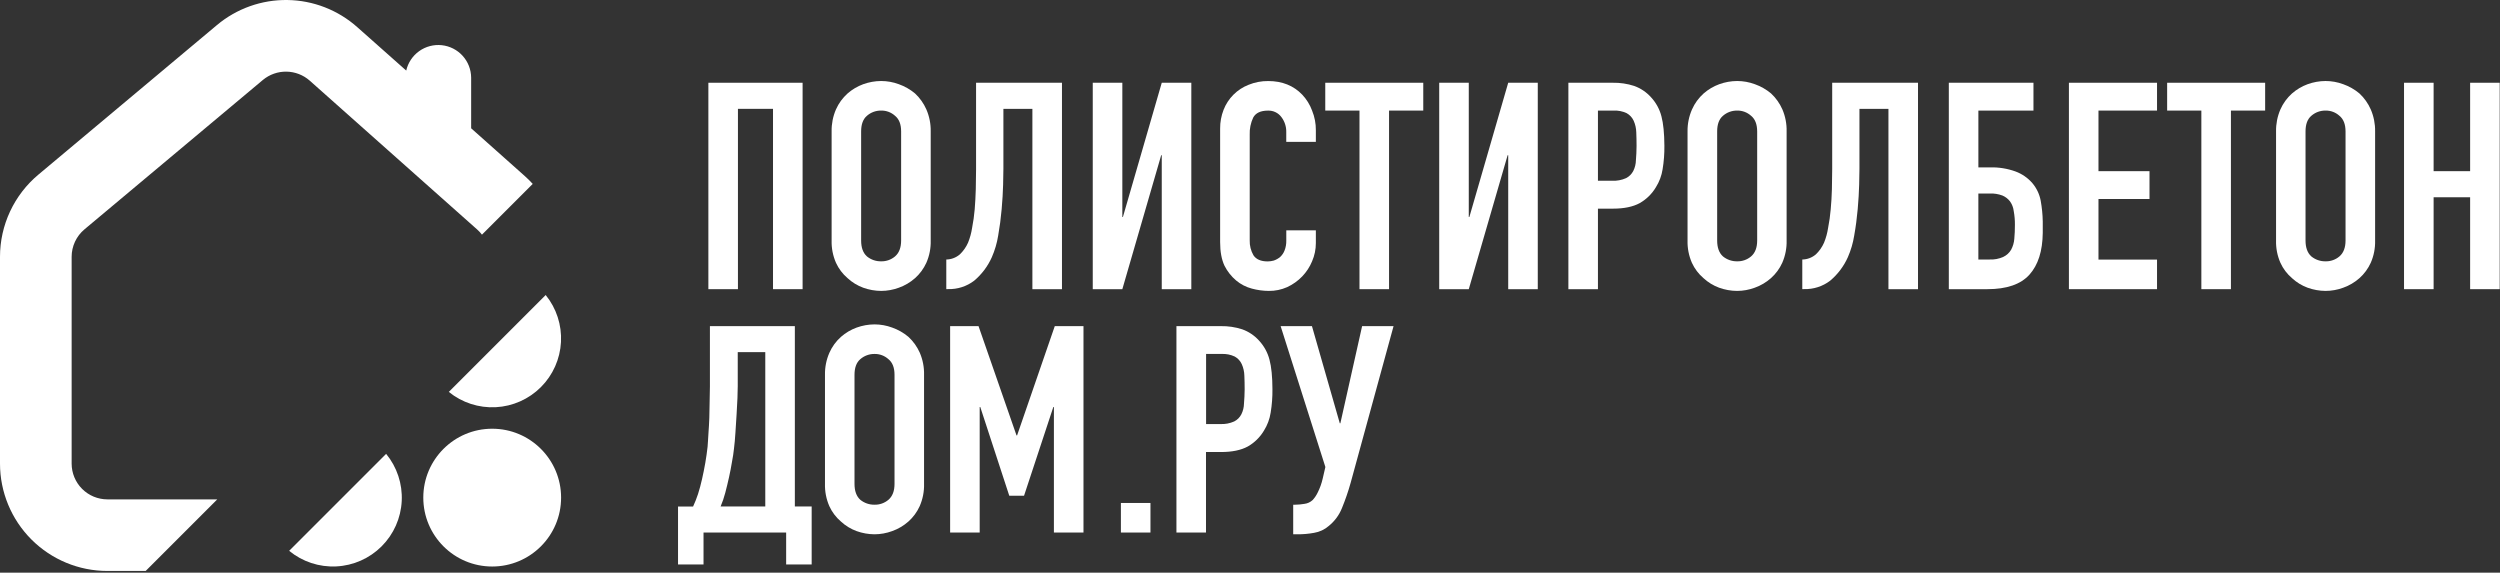 <svg width="1397" height="320" viewBox="0 0 1397 320" fill="none" xmlns="http://www.w3.org/2000/svg">
<rect x="0" y="0" width="1397" height="320" fill="#333333" stroke="none"/>
<path d="M412.36 60.82H431.96V161.59H448.49V46.24H395.84V161.59H412.36V60.82Z" fill="white"/>
<path d="M690.75 156.73C693.297 158.867 696.285 160.414 699.5 161.26C702.615 162.112 705.83 162.549 709.06 162.56C712.571 162.595 716.05 161.875 719.26 160.45C722.419 158.993 725.278 156.958 727.69 154.45C730.036 152.001 731.905 149.135 733.2 146C734.595 142.781 735.31 139.308 735.3 135.8V128.7H718.78V134.37C718.832 136.308 718.492 138.237 717.78 140.04C717.248 141.394 716.417 142.611 715.35 143.6C714.295 144.478 713.088 145.156 711.79 145.6C710.682 145.909 709.539 146.07 708.39 146.08C704.61 146.08 701.963 144.947 700.45 142.68C698.972 140.126 698.24 137.209 698.34 134.26V75.26C698.212 71.963 698.881 68.684 700.29 65.7C701.69 63.107 704.443 61.81 708.55 61.81C709.986 61.757 711.413 62.052 712.71 62.67C714.008 63.289 715.136 64.211 716 65.36C717.853 67.77 718.827 70.741 718.76 73.78V79.29H735.3V72.81C735.34 69.04 734.626 65.3 733.2 61.81C731.984 58.498 730.109 55.467 727.69 52.9C722.83 47.833 716.496 45.297 708.69 45.29C704.92 45.249 701.18 45.964 697.69 47.39C694.529 48.625 691.659 50.501 689.26 52.9C686.86 55.299 684.984 58.169 683.75 61.33C682.437 64.684 681.778 68.258 681.81 71.86V135.36C681.81 140.647 682.62 145.02 684.24 148.48C685.833 151.64 688.047 154.446 690.75 156.73Z" fill="white"/>
<path d="M511.33 52.23C508.64 49.976 505.568 48.222 502.26 47.05C499.095 45.875 495.746 45.273 492.37 45.27C488.959 45.287 485.577 45.889 482.37 47.05C479.159 48.223 476.193 49.98 473.62 52.23C470.85 54.705 468.641 57.743 467.14 61.14C465.455 65.025 464.627 69.227 464.71 73.46V134.37C464.594 138.655 465.423 142.912 467.14 146.84C468.643 150.144 470.856 153.077 473.62 155.43C476.155 157.774 479.129 159.592 482.37 160.78C485.578 161.936 488.96 162.538 492.37 162.56C495.746 162.552 499.093 161.95 502.26 160.78C505.598 159.595 508.678 157.778 511.33 155.43C514.013 153.039 516.166 150.113 517.65 146.84C519.367 142.912 520.196 138.655 520.08 134.37V73.46C520.163 69.227 519.334 65.025 517.65 61.14C516.167 57.774 514.017 54.743 511.33 52.23ZM503.55 134.37C503.55 138.37 502.417 141.34 500.15 143.28C497.982 145.12 495.213 146.099 492.37 146.03C489.484 146.081 486.674 145.106 484.44 143.28C482.28 141.34 481.2 138.37 481.2 134.37V73.46C481.2 69.46 482.28 66.543 484.44 64.71C486.631 62.789 489.456 61.748 492.37 61.79C495.242 61.73 498.027 62.775 500.15 64.71C502.423 66.543 503.557 69.46 503.55 73.46V134.37Z" fill="white"/>
<path d="M554.219 143.77C555.921 139.888 557.121 135.805 557.789 131.62C558.649 126.76 559.296 121.843 559.729 116.87C560.162 111.897 560.432 107.363 560.539 103.27C560.646 99.05 560.699 96.077 560.699 94.35V60.82H576.899V161.59H593.429V46.24H545.429V94.52C545.429 98.08 545.376 101.807 545.269 105.7C545.162 109.593 544.959 113.36 544.659 117C544.363 120.477 543.879 123.935 543.209 127.36C542.78 130.196 542.019 132.972 540.939 135.63C539.861 138.064 538.319 140.265 536.399 142.11C534.286 143.948 531.59 144.979 528.789 145.02V161.55H529.789C535.044 161.7 540.191 160.041 544.369 156.85C548.599 153.291 551.967 148.818 554.219 143.77Z" fill="white"/>
<path d="M665.711 161.59V46.24H649.191L627.481 121.25H627.161V46.24H610.631V161.59H627.161L648.871 86.74H649.191V161.59H665.711Z" fill="white"/>
<path d="M821.081 121.25H820.75V46.24H804.23V161.59H820.75L842.461 86.74H842.79V161.59H859.31V46.24H842.79L821.081 121.25Z" fill="white"/>
<path d="M1135.65 102.29C1133.11 99.374 1129.88 97.146 1126.25 95.81C1121.68 94.167 1116.85 93.397 1112 93.54H1105.52V61.79H1136.3V46.24H1089V161.59H1110.55C1121.35 161.59 1129.18 158.89 1134.04 153.49C1138.9 148.09 1141.38 140.313 1141.49 130.16V123.68C1141.42 119.822 1141.03 115.977 1140.35 112.18C1139.67 108.532 1138.05 105.124 1135.65 102.29ZM1125.6 133.4C1125.45 135.553 1124.84 137.65 1123.82 139.55C1122.8 141.294 1121.28 142.689 1119.45 143.55C1117.01 144.649 1114.34 145.15 1111.67 145.01H1105.51V108.13H1111.83C1114.26 108.025 1116.68 108.409 1118.96 109.26C1120.62 109.964 1122.07 111.08 1123.17 112.5C1124.34 114.124 1125.06 116.022 1125.28 118.01C1125.74 120.52 1125.96 123.068 1125.93 125.62C1125.93 128.433 1125.82 131.027 1125.6 133.4Z" fill="white"/>
<path d="M1156.11 161.59H1205.35V145.06H1172.63V111.2H1201.14V95.65H1172.63V61.79H1205.35V46.24H1156.11V161.59Z" fill="white"/>
<path d="M1023.83 94.52C1023.83 98.08 1023.78 101.807 1023.67 105.7C1023.56 109.593 1023.34 113.36 1023 117C1022.7 120.478 1022.22 123.936 1021.54 127.36C1021.12 130.197 1020.35 132.974 1019.27 135.63C1018.19 138.064 1016.66 140.265 1014.74 142.11C1012.62 143.947 1009.92 144.977 1007.12 145.02V161.55H1008.12C1013.37 161.7 1018.52 160.041 1022.7 156.85C1026.94 153.28 1030.32 148.794 1032.58 143.73C1034.28 139.85 1035.48 135.766 1036.14 131.58C1037.01 126.72 1037.65 121.8 1038.09 116.83C1038.53 111.86 1038.79 107.33 1038.9 103.23C1039.01 99.13 1039.06 96.04 1039.06 94.31V60.82H1055.26V161.59H1071.78V46.24H1023.83V94.52Z" fill="white"/>
<path d="M989.679 52.23C986.99 49.974 983.918 48.219 980.609 47.05C977.447 45.876 974.102 45.273 970.729 45.27C967.318 45.286 963.936 45.888 960.729 47.05C957.518 48.223 954.552 49.98 951.979 52.23C949.209 54.705 947 57.743 945.499 61.14C943.791 65.019 942.938 69.222 942.999 73.46V134.37C942.883 138.655 943.712 142.912 945.429 146.84C946.932 150.144 949.145 153.077 951.909 155.43C954.444 157.774 957.418 159.592 960.659 160.78C963.867 161.937 967.249 162.539 970.659 162.56C974.031 162.552 977.376 161.95 980.539 160.78C983.878 159.597 986.958 157.78 989.609 155.43C992.295 153.041 994.448 150.115 995.929 146.84C997.646 142.912 998.475 138.655 998.359 134.37V73.46C998.464 69.232 997.66 65.03 995.999 61.14C994.519 57.772 992.369 54.74 989.679 52.23ZM981.909 134.37C981.909 138.37 980.776 141.34 978.509 143.28C976.34 145.119 973.572 146.098 970.729 146.03C967.841 146.08 965.028 145.106 962.789 143.28C960.629 141.34 959.549 138.37 959.549 134.37V73.46C959.549 69.46 960.629 66.543 962.789 64.71C964.984 62.79 967.813 61.749 970.729 61.79C973.6 61.732 976.385 62.777 978.509 64.71C980.769 66.543 981.902 69.46 981.909 73.46V134.37Z" fill="white"/>
<path d="M1380.31 46.24V95.65H1359.9V46.24H1343.37V161.59H1359.9V110.23H1380.31V161.59H1396.83V46.24H1380.31Z" fill="white"/>
<path d="M1211 61.79H1230.12V161.59H1246.64V61.79H1265.76V46.24H1211V61.79Z" fill="white"/>
<path d="M1318.46 52.23C1315.77 49.974 1312.7 48.219 1309.39 47.05C1306.23 45.876 1302.88 45.273 1299.51 45.27C1296.1 45.288 1292.72 45.89 1289.51 47.05C1286.3 48.224 1283.34 49.98 1280.77 52.23C1278 54.705 1275.79 57.743 1274.29 61.14C1272.61 65.025 1271.78 69.227 1271.86 73.46V134.37C1271.74 138.655 1272.57 142.912 1274.29 146.84C1275.79 150.144 1278.01 153.077 1280.77 155.43C1283.3 157.773 1286.27 159.592 1289.51 160.78C1292.72 161.936 1296.1 162.537 1299.51 162.56C1302.88 162.552 1306.23 161.95 1309.39 160.78C1312.73 159.597 1315.81 157.78 1318.46 155.43C1321.14 153.039 1323.3 150.113 1324.78 146.84C1326.5 142.912 1327.33 138.655 1327.21 134.37V73.46C1327.29 69.227 1326.46 65.025 1324.78 61.14C1323.3 57.774 1321.15 54.743 1318.46 52.23ZM1310.69 134.37C1310.69 138.37 1309.55 141.34 1307.28 143.28C1305.12 145.119 1302.35 146.097 1299.51 146.03C1296.62 146.082 1293.81 145.107 1291.57 143.28C1289.41 141.34 1288.33 138.37 1288.33 134.37V73.46C1288.33 69.46 1289.41 66.543 1291.57 64.71C1293.76 62.788 1296.59 61.748 1299.51 61.79C1302.38 61.731 1305.16 62.776 1307.28 64.71C1309.55 66.543 1310.68 69.46 1310.69 73.46V134.37Z" fill="white"/>
<path d="M922.58 54.34C920.021 51.485 916.79 49.312 913.18 48.02C909.306 46.766 905.251 46.164 901.18 46.24H876.41V161.59H892.93V116.59H901.36C907.514 116.59 912.48 115.563 916.26 113.51C920.01 111.383 923.137 108.311 925.33 104.6C927.245 101.557 928.514 98.153 929.06 94.6C929.779 90.261 930.113 85.868 930.06 81.47C930.02 74.49 929.47 69 928.41 65C927.386 61.016 925.382 57.352 922.58 54.34ZM914.15 89.49C914.119 91.573 913.624 93.623 912.7 95.49C911.814 97.236 910.396 98.654 908.65 99.54C906.209 100.635 903.542 101.135 900.87 101H892.93V61.79H901.52C904.096 61.644 906.668 62.146 909 63.25C910.713 64.203 912.076 65.678 912.89 67.46C913.798 69.503 914.294 71.705 914.35 73.94C914.45 76.32 914.51 78.86 914.51 81.56C914.48 84.47 914.37 87.12 914.15 89.49Z" fill="white"/>
<path d="M740.561 61.79H759.681V161.59H776.201V61.79H795.321V46.24H740.561V61.79Z" fill="white"/>
<path d="M444.161 182.24H396.701V215.94C396.701 218.64 396.641 221.5 396.541 224.52C396.441 227.54 396.481 230.41 396.371 233.43C396.261 236.45 396.101 239.21 395.891 242.02C395.681 244.83 395.621 247.37 395.401 249.63C395.081 252.55 394.651 255.57 394.111 258.71C393.571 261.85 392.971 264.71 392.321 267.62C391.671 270.53 390.921 273.34 390.061 276.04C389.277 278.425 388.355 280.762 387.301 283.04H378.881V315.44H393.131V297.59H439.301V315.41H453.561V283H444.161V182.24ZM427.641 283H402.691C403.734 280.525 404.6 277.978 405.281 275.38C406.041 272.473 406.744 269.557 407.391 266.63C408.038 263.703 408.578 260.897 409.011 258.21C409.551 255.397 409.928 252.913 410.141 250.76C410.474 248.167 410.744 245.197 410.951 241.85C411.171 238.39 411.388 234.987 411.601 231.64C411.821 228.29 411.981 225.22 412.091 222.41C412.201 219.6 412.251 217.28 412.251 215.77V196.77H427.641V283Z" fill="white"/>
<path d="M568.35 243.31H568.03L546.8 182.24H530.93V297.58H547.45V227.44H547.78L563.98 277.01H572.24L588.6 227.44H588.92V297.58H605.45V182.24H589.41L568.35 243.31Z" fill="white"/>
<path d="M507.639 188.24C504.95 185.977 501.874 184.219 498.559 183.05C495.397 181.876 492.052 181.273 488.679 181.27C485.268 181.287 481.886 181.889 478.679 183.05C475.466 184.223 472.499 185.983 469.929 188.24C467.155 190.711 464.945 193.75 463.449 197.15C461.757 201.029 460.921 205.228 460.999 209.46V270.37C460.883 274.655 461.712 278.912 463.429 282.84C464.932 286.144 467.145 289.077 469.909 291.43C472.444 293.774 475.418 295.592 478.659 296.78C481.867 297.937 485.249 298.539 488.659 298.56C492.031 298.552 495.376 297.95 498.539 296.78C501.882 295.597 504.965 293.781 507.619 291.43C510.299 289.038 512.448 286.112 513.929 282.84C515.646 278.912 516.475 274.655 516.359 270.37V209.46C516.465 205.235 515.661 201.036 513.999 197.15C512.51 193.777 510.345 190.745 507.639 188.24ZM499.859 270.37C499.859 274.37 498.726 277.34 496.459 279.28C494.291 281.12 491.522 282.099 488.679 282.03C485.791 282.08 482.978 281.106 480.739 279.28C478.579 277.34 477.499 274.37 477.499 270.37V209.46C477.499 205.46 478.579 202.55 480.739 200.71C482.937 198.794 485.763 197.754 488.679 197.79C491.55 197.734 494.334 198.779 496.459 200.71C498.732 202.55 499.866 205.467 499.859 209.46V270.37Z" fill="white"/>
<path d="M748.999 236.51H748.669L733.119 182.24H715.619L740.619 260.97L739.159 267.29C738.537 270.103 737.559 272.825 736.249 275.39C735.531 276.867 734.602 278.232 733.489 279.44C732.238 280.601 730.653 281.339 728.959 281.55C727.245 281.849 725.509 282.01 723.769 282.03H722.639V298.56H724.909C728.058 298.587 731.202 298.316 734.299 297.75C737.365 297.25 740.229 295.902 742.569 293.86C745.8 291.241 748.309 287.84 749.859 283.98C751.751 279.378 753.374 274.67 754.719 269.88L778.719 182.24H761.149L748.999 236.51Z" fill="white"/>
<path d="M703.561 190.34C701.001 187.485 697.771 185.312 694.161 184.02C690.286 182.77 686.231 182.169 682.161 182.24H657.391V297.59H673.911V252.59H682.341C688.494 252.59 693.461 251.563 697.241 249.51C700.991 247.381 704.121 244.31 706.321 240.6C708.228 237.554 709.494 234.152 710.041 230.6C710.759 226.265 711.093 221.874 711.041 217.48C711.014 210.493 710.464 205 709.391 201C708.365 197.017 706.361 193.353 703.561 190.34ZM695.141 225.5C695.104 227.583 694.605 229.633 693.681 231.5C692.806 233.224 691.405 234.625 689.681 235.5C687.239 236.595 684.573 237.095 681.901 236.96H673.961V197.79H682.551C685.117 197.649 687.677 198.151 690.001 199.25C691.713 200.203 693.076 201.678 693.891 203.46C694.804 205.501 695.3 207.704 695.351 209.94C695.457 212.32 695.511 214.86 695.511 217.56C695.477 220.473 695.354 223.12 695.141 225.5Z" fill="white"/>
<path d="M642.879 281.06H626.359V297.58H642.879V281.06Z" fill="white"/>
<path d="M275.039 316.57C296.302 316.57 313.539 299.333 313.539 278.07C313.539 256.807 296.302 239.57 275.039 239.57C253.776 239.57 236.539 256.807 236.539 278.07C236.539 299.333 253.776 316.57 275.039 316.57Z" fill="white"/>
<path d="M250.789 219C258.18 224.996 267.531 228.041 277.036 227.548C286.54 227.054 295.525 223.056 302.255 216.326C308.985 209.596 312.983 200.611 313.477 191.107C313.971 181.602 310.925 172.251 304.929 164.86L250.789 219Z" fill="white"/>
<path d="M161.58 307.8C168.967 313.874 178.351 316.981 187.903 316.516C197.456 316.052 206.493 312.048 213.256 305.286C220.018 298.523 224.022 289.485 224.486 279.933C224.951 270.381 221.844 260.997 215.77 253.61L161.58 307.8Z" fill="white"/>
<path d="M266.7 128.3C267.665 129.154 268.543 130.102 269.32 131.13L297.69 102.76C296.296 101.232 294.824 99.777 293.28 98.4L263.28 71.69C263.28 71.42 263.28 71.17 263.28 70.9V43.34C263.236 38.839 261.54 34.512 258.516 31.178C255.492 27.845 251.349 25.738 246.874 25.256C242.399 24.776 237.903 25.954 234.24 28.569C230.576 31.183 228 35.052 227 39.44L199.63 15.16C188.875 5.598 175.041 0.219 160.651 0.006C146.261 -0.206 132.273 4.76 121.24 14L21.52 97.52C14.784 103.138 9.365 110.167 5.646 118.111C1.928 126.055 3.68151e-05 134.719 0 143.49L0 259.05C0 274.963 6.321 290.224 17.574 301.476C28.826 312.729 44.087 319.05 60 319.05H81.4L121.4 279.05H60.03C54.726 279.05 49.639 276.943 45.888 273.192C42.137 269.441 40.03 264.354 40.03 259.05V143.5C40.031 140.577 40.672 137.689 41.909 135.041C43.146 132.392 44.949 130.047 47.19 128.17L146.92 44.66C150.608 41.602 155.265 39.961 160.055 40.03C164.845 40.1 169.453 41.876 173.05 45.04L266.7 128.3Z" fill="white"/>
</svg>